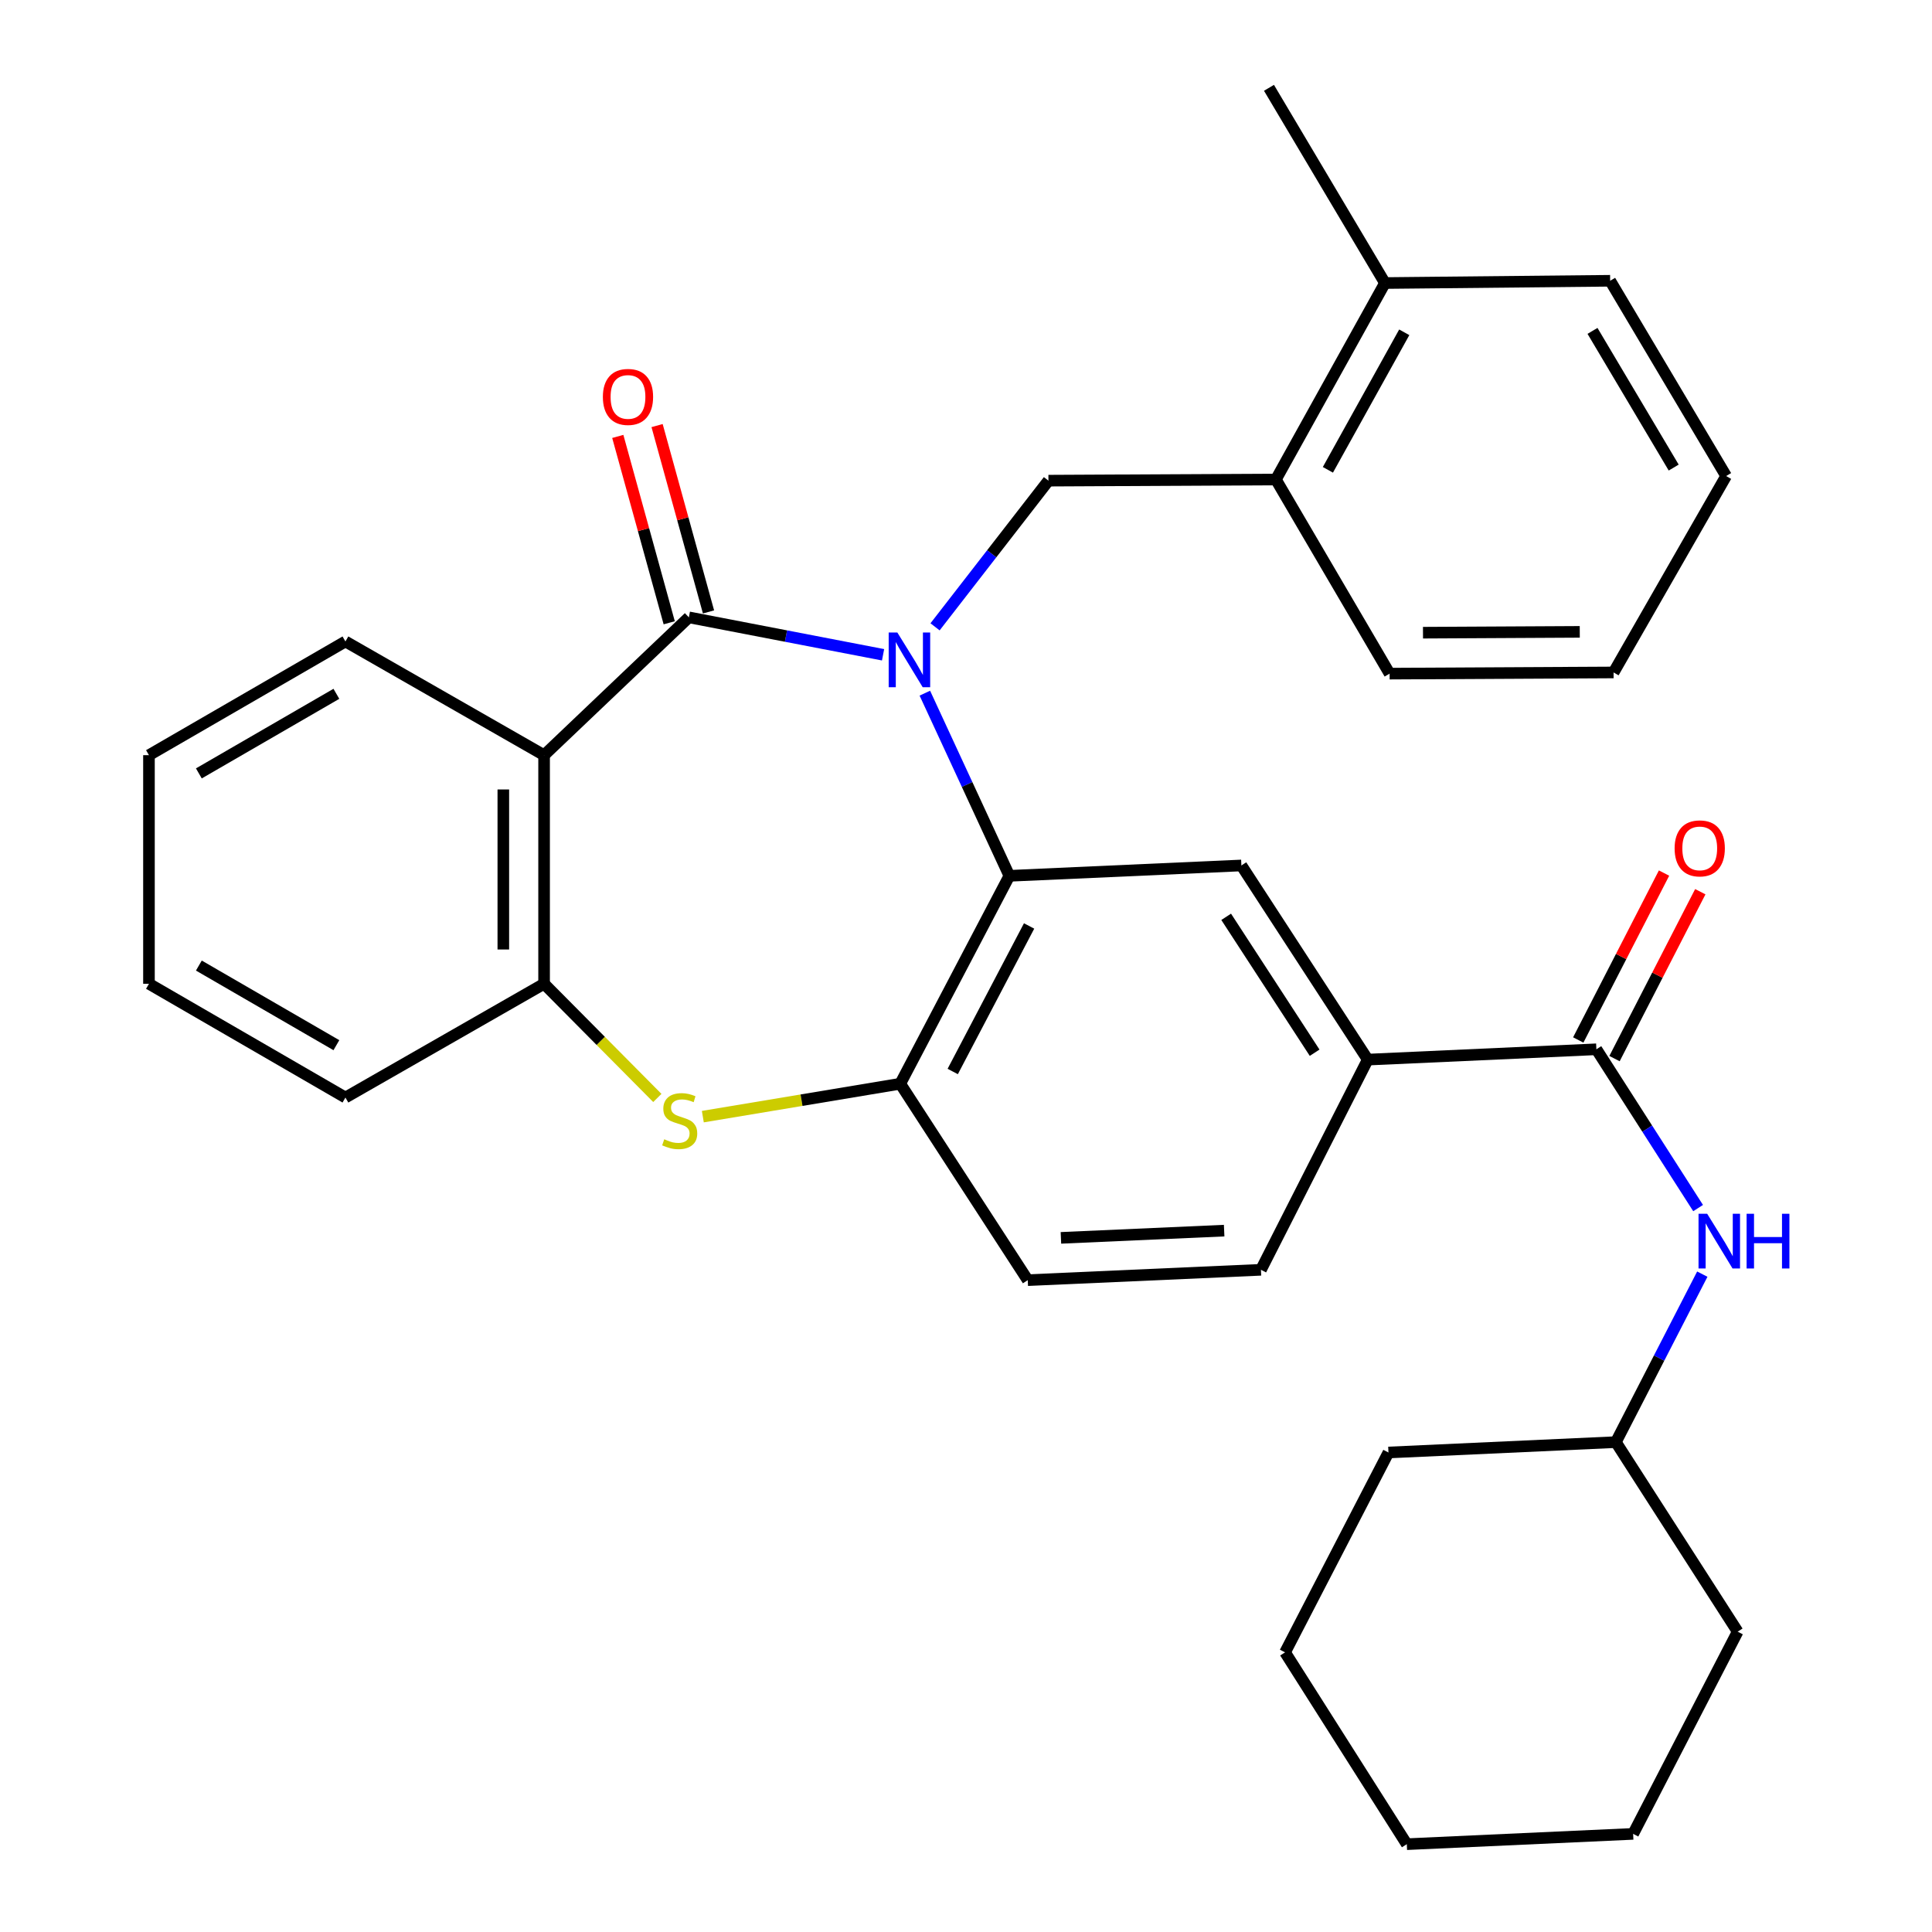 <?xml version='1.0' encoding='iso-8859-1'?>
<svg version='1.1' baseProfile='full'
              xmlns='http://www.w3.org/2000/svg'
                      xmlns:rdkit='http://www.rdkit.org/xml'
                      xmlns:xlink='http://www.w3.org/1999/xlink'
                  xml:space='preserve'
width='1000px' height='1000px' viewBox='0 0 1000 1000'>
<!-- END OF HEADER -->
<rect style='opacity:1.0;fill:#FFFFFF;stroke:none' width='1000' height='1000' x='0' y='0'> </rect>
<path class='bond-0' d='M 457.075,338.914 L 406.816,329.227' style='fill:none;fill-rule:evenodd;stroke:#0000FF;stroke-width:6px;stroke-linecap:butt;stroke-linejoin:miter;stroke-opacity:1' />
<path class='bond-0' d='M 406.816,329.227 L 356.557,319.539' style='fill:none;fill-rule:evenodd;stroke:#000000;stroke-width:6px;stroke-linecap:butt;stroke-linejoin:miter;stroke-opacity:1' />
<path class='bond-1' d='M 478.698,358.784 L 500.572,406.056' style='fill:none;fill-rule:evenodd;stroke:#0000FF;stroke-width:6px;stroke-linecap:butt;stroke-linejoin:miter;stroke-opacity:1' />
<path class='bond-1' d='M 500.572,406.056 L 522.446,453.329' style='fill:none;fill-rule:evenodd;stroke:#000000;stroke-width:6px;stroke-linecap:butt;stroke-linejoin:miter;stroke-opacity:1' />
<path class='bond-4' d='M 483.981,324.45 L 513.325,286.619' style='fill:none;fill-rule:evenodd;stroke:#0000FF;stroke-width:6px;stroke-linecap:butt;stroke-linejoin:miter;stroke-opacity:1' />
<path class='bond-4' d='M 513.325,286.619 L 542.669,248.788' style='fill:none;fill-rule:evenodd;stroke:#000000;stroke-width:6px;stroke-linecap:butt;stroke-linejoin:miter;stroke-opacity:1' />
<path class='bond-2' d='M 356.557,319.539 L 281.62,390.877' style='fill:none;fill-rule:evenodd;stroke:#000000;stroke-width:6px;stroke-linecap:butt;stroke-linejoin:miter;stroke-opacity:1' />
<path class='bond-12' d='M 366.728,316.732 L 353.417,268.505' style='fill:none;fill-rule:evenodd;stroke:#000000;stroke-width:6px;stroke-linecap:butt;stroke-linejoin:miter;stroke-opacity:1' />
<path class='bond-12' d='M 353.417,268.505 L 340.107,220.278' style='fill:none;fill-rule:evenodd;stroke:#FF0000;stroke-width:6px;stroke-linecap:butt;stroke-linejoin:miter;stroke-opacity:1' />
<path class='bond-12' d='M 346.387,322.347 L 333.076,274.119' style='fill:none;fill-rule:evenodd;stroke:#000000;stroke-width:6px;stroke-linecap:butt;stroke-linejoin:miter;stroke-opacity:1' />
<path class='bond-12' d='M 333.076,274.119 L 319.765,225.892' style='fill:none;fill-rule:evenodd;stroke:#FF0000;stroke-width:6px;stroke-linecap:butt;stroke-linejoin:miter;stroke-opacity:1' />
<path class='bond-5' d='M 522.446,453.329 L 465.973,560.939' style='fill:none;fill-rule:evenodd;stroke:#000000;stroke-width:6px;stroke-linecap:butt;stroke-linejoin:miter;stroke-opacity:1' />
<path class='bond-5' d='M 532.66,479.276 L 493.13,554.603' style='fill:none;fill-rule:evenodd;stroke:#000000;stroke-width:6px;stroke-linecap:butt;stroke-linejoin:miter;stroke-opacity:1' />
<path class='bond-8' d='M 522.446,453.329 L 642.542,447.959' style='fill:none;fill-rule:evenodd;stroke:#000000;stroke-width:6px;stroke-linecap:butt;stroke-linejoin:miter;stroke-opacity:1' />
<path class='bond-6' d='M 281.62,390.877 L 281.62,509.203' style='fill:none;fill-rule:evenodd;stroke:#000000;stroke-width:6px;stroke-linecap:butt;stroke-linejoin:miter;stroke-opacity:1' />
<path class='bond-6' d='M 260.518,408.626 L 260.518,491.454' style='fill:none;fill-rule:evenodd;stroke:#000000;stroke-width:6px;stroke-linecap:butt;stroke-linejoin:miter;stroke-opacity:1' />
<path class='bond-17' d='M 281.62,390.877 L 178.793,332.025' style='fill:none;fill-rule:evenodd;stroke:#000000;stroke-width:6px;stroke-linecap:butt;stroke-linejoin:miter;stroke-opacity:1' />
<path class='bond-3' d='M 363.783,577.971 L 414.878,569.455' style='fill:none;fill-rule:evenodd;stroke:#CCCC00;stroke-width:6px;stroke-linecap:butt;stroke-linejoin:miter;stroke-opacity:1' />
<path class='bond-3' d='M 414.878,569.455 L 465.973,560.939' style='fill:none;fill-rule:evenodd;stroke:#000000;stroke-width:6px;stroke-linecap:butt;stroke-linejoin:miter;stroke-opacity:1' />
<path class='bond-32' d='M 340.238,568.3 L 310.929,538.751' style='fill:none;fill-rule:evenodd;stroke:#CCCC00;stroke-width:6px;stroke-linecap:butt;stroke-linejoin:miter;stroke-opacity:1' />
<path class='bond-32' d='M 310.929,538.751 L 281.62,509.203' style='fill:none;fill-rule:evenodd;stroke:#000000;stroke-width:6px;stroke-linecap:butt;stroke-linejoin:miter;stroke-opacity:1' />
<path class='bond-11' d='M 542.669,248.788 L 660.397,248.19' style='fill:none;fill-rule:evenodd;stroke:#000000;stroke-width:6px;stroke-linecap:butt;stroke-linejoin:miter;stroke-opacity:1' />
<path class='bond-14' d='M 465.973,560.939 L 531.965,662.606' style='fill:none;fill-rule:evenodd;stroke:#000000;stroke-width:6px;stroke-linecap:butt;stroke-linejoin:miter;stroke-opacity:1' />
<path class='bond-19' d='M 281.62,509.203 L 178.793,568.079' style='fill:none;fill-rule:evenodd;stroke:#000000;stroke-width:6px;stroke-linecap:butt;stroke-linejoin:miter;stroke-opacity:1' />
<path class='bond-7' d='M 826.285,543.107 L 707.947,548.453' style='fill:none;fill-rule:evenodd;stroke:#000000;stroke-width:6px;stroke-linecap:butt;stroke-linejoin:miter;stroke-opacity:1' />
<path class='bond-10' d='M 826.285,543.107 L 852.611,584.203' style='fill:none;fill-rule:evenodd;stroke:#000000;stroke-width:6px;stroke-linecap:butt;stroke-linejoin:miter;stroke-opacity:1' />
<path class='bond-10' d='M 852.611,584.203 L 878.937,625.298' style='fill:none;fill-rule:evenodd;stroke:#0000FF;stroke-width:6px;stroke-linecap:butt;stroke-linejoin:miter;stroke-opacity:1' />
<path class='bond-13' d='M 835.669,547.931 L 857.871,504.739' style='fill:none;fill-rule:evenodd;stroke:#000000;stroke-width:6px;stroke-linecap:butt;stroke-linejoin:miter;stroke-opacity:1' />
<path class='bond-13' d='M 857.871,504.739 L 880.073,461.547' style='fill:none;fill-rule:evenodd;stroke:#FF0000;stroke-width:6px;stroke-linecap:butt;stroke-linejoin:miter;stroke-opacity:1' />
<path class='bond-13' d='M 816.901,538.284 L 839.103,495.092' style='fill:none;fill-rule:evenodd;stroke:#000000;stroke-width:6px;stroke-linecap:butt;stroke-linejoin:miter;stroke-opacity:1' />
<path class='bond-13' d='M 839.103,495.092 L 861.305,451.899' style='fill:none;fill-rule:evenodd;stroke:#FF0000;stroke-width:6px;stroke-linecap:butt;stroke-linejoin:miter;stroke-opacity:1' />
<path class='bond-9' d='M 642.542,447.959 L 707.947,548.453' style='fill:none;fill-rule:evenodd;stroke:#000000;stroke-width:6px;stroke-linecap:butt;stroke-linejoin:miter;stroke-opacity:1' />
<path class='bond-9' d='M 634.666,474.544 L 680.45,544.89' style='fill:none;fill-rule:evenodd;stroke:#000000;stroke-width:6px;stroke-linecap:butt;stroke-linejoin:miter;stroke-opacity:1' />
<path class='bond-15' d='M 707.947,548.453 L 652.659,657.248' style='fill:none;fill-rule:evenodd;stroke:#000000;stroke-width:6px;stroke-linecap:butt;stroke-linejoin:miter;stroke-opacity:1' />
<path class='bond-18' d='M 881.106,659.491 L 858.737,702.966' style='fill:none;fill-rule:evenodd;stroke:#0000FF;stroke-width:6px;stroke-linecap:butt;stroke-linejoin:miter;stroke-opacity:1' />
<path class='bond-18' d='M 858.737,702.966 L 836.367,746.441' style='fill:none;fill-rule:evenodd;stroke:#000000;stroke-width:6px;stroke-linecap:butt;stroke-linejoin:miter;stroke-opacity:1' />
<path class='bond-16' d='M 660.397,248.19 L 716.857,146.5' style='fill:none;fill-rule:evenodd;stroke:#000000;stroke-width:6px;stroke-linecap:butt;stroke-linejoin:miter;stroke-opacity:1' />
<path class='bond-16' d='M 687.315,243.18 L 726.838,171.997' style='fill:none;fill-rule:evenodd;stroke:#000000;stroke-width:6px;stroke-linecap:butt;stroke-linejoin:miter;stroke-opacity:1' />
<path class='bond-20' d='M 660.397,248.19 L 719.261,348.672' style='fill:none;fill-rule:evenodd;stroke:#000000;stroke-width:6px;stroke-linecap:butt;stroke-linejoin:miter;stroke-opacity:1' />
<path class='bond-33' d='M 531.965,662.606 L 652.659,657.248' style='fill:none;fill-rule:evenodd;stroke:#000000;stroke-width:6px;stroke-linecap:butt;stroke-linejoin:miter;stroke-opacity:1' />
<path class='bond-33' d='M 549.133,640.72 L 633.619,636.97' style='fill:none;fill-rule:evenodd;stroke:#000000;stroke-width:6px;stroke-linecap:butt;stroke-linejoin:miter;stroke-opacity:1' />
<path class='bond-21' d='M 716.857,146.5 L 656.821,45.455' style='fill:none;fill-rule:evenodd;stroke:#000000;stroke-width:6px;stroke-linecap:butt;stroke-linejoin:miter;stroke-opacity:1' />
<path class='bond-22' d='M 716.857,146.5 L 833.413,145.327' style='fill:none;fill-rule:evenodd;stroke:#000000;stroke-width:6px;stroke-linecap:butt;stroke-linejoin:miter;stroke-opacity:1' />
<path class='bond-25' d='M 178.793,332.025 L 77.103,390.877' style='fill:none;fill-rule:evenodd;stroke:#000000;stroke-width:6px;stroke-linecap:butt;stroke-linejoin:miter;stroke-opacity:1' />
<path class='bond-25' d='M 174.11,359.117 L 102.927,400.314' style='fill:none;fill-rule:evenodd;stroke:#000000;stroke-width:6px;stroke-linecap:butt;stroke-linejoin:miter;stroke-opacity:1' />
<path class='bond-23' d='M 836.367,746.441 L 718.663,751.81' style='fill:none;fill-rule:evenodd;stroke:#000000;stroke-width:6px;stroke-linecap:butt;stroke-linejoin:miter;stroke-opacity:1' />
<path class='bond-24' d='M 836.367,746.441 L 899.416,844.543' style='fill:none;fill-rule:evenodd;stroke:#000000;stroke-width:6px;stroke-linecap:butt;stroke-linejoin:miter;stroke-opacity:1' />
<path class='bond-35' d='M 178.793,568.079 L 77.103,509.203' style='fill:none;fill-rule:evenodd;stroke:#000000;stroke-width:6px;stroke-linecap:butt;stroke-linejoin:miter;stroke-opacity:1' />
<path class='bond-35' d='M 174.113,540.985 L 102.93,499.772' style='fill:none;fill-rule:evenodd;stroke:#000000;stroke-width:6px;stroke-linecap:butt;stroke-linejoin:miter;stroke-opacity:1' />
<path class='bond-27' d='M 719.261,348.672 L 835.183,348.063' style='fill:none;fill-rule:evenodd;stroke:#000000;stroke-width:6px;stroke-linecap:butt;stroke-linejoin:miter;stroke-opacity:1' />
<path class='bond-27' d='M 736.538,327.479 L 817.684,327.052' style='fill:none;fill-rule:evenodd;stroke:#000000;stroke-width:6px;stroke-linecap:butt;stroke-linejoin:miter;stroke-opacity:1' />
<path class='bond-34' d='M 833.413,145.327 L 893.449,246.396' style='fill:none;fill-rule:evenodd;stroke:#000000;stroke-width:6px;stroke-linecap:butt;stroke-linejoin:miter;stroke-opacity:1' />
<path class='bond-34' d='M 824.275,171.265 L 866.301,242.013' style='fill:none;fill-rule:evenodd;stroke:#000000;stroke-width:6px;stroke-linecap:butt;stroke-linejoin:miter;stroke-opacity:1' />
<path class='bond-30' d='M 718.663,751.81 L 665.145,855.259' style='fill:none;fill-rule:evenodd;stroke:#000000;stroke-width:6px;stroke-linecap:butt;stroke-linejoin:miter;stroke-opacity:1' />
<path class='bond-29' d='M 899.416,844.543 L 845.312,949.211' style='fill:none;fill-rule:evenodd;stroke:#000000;stroke-width:6px;stroke-linecap:butt;stroke-linejoin:miter;stroke-opacity:1' />
<path class='bond-26' d='M 77.103,390.877 L 77.103,509.203' style='fill:none;fill-rule:evenodd;stroke:#000000;stroke-width:6px;stroke-linecap:butt;stroke-linejoin:miter;stroke-opacity:1' />
<path class='bond-28' d='M 835.183,348.063 L 893.449,246.396' style='fill:none;fill-rule:evenodd;stroke:#000000;stroke-width:6px;stroke-linecap:butt;stroke-linejoin:miter;stroke-opacity:1' />
<path class='bond-31' d='M 845.312,949.211 L 728.159,954.545' style='fill:none;fill-rule:evenodd;stroke:#000000;stroke-width:6px;stroke-linecap:butt;stroke-linejoin:miter;stroke-opacity:1' />
<path class='bond-36' d='M 665.145,855.259 L 728.159,954.545' style='fill:none;fill-rule:evenodd;stroke:#000000;stroke-width:6px;stroke-linecap:butt;stroke-linejoin:miter;stroke-opacity:1' />
<path  class='atom-0' d='M 464.461 327.385
L 473.741 342.385
Q 474.661 343.865, 476.141 346.545
Q 477.621 349.225, 477.701 349.385
L 477.701 327.385
L 481.461 327.385
L 481.461 355.705
L 477.581 355.705
L 467.621 339.305
Q 466.461 337.385, 465.221 335.185
Q 464.021 332.985, 463.661 332.305
L 463.661 355.705
L 459.981 355.705
L 459.981 327.385
L 464.461 327.385
' fill='#0000FF'/>
<path  class='atom-4' d='M 343.809 589.686
Q 344.129 589.806, 345.449 590.366
Q 346.769 590.926, 348.209 591.286
Q 349.689 591.606, 351.129 591.606
Q 353.809 591.606, 355.369 590.326
Q 356.929 589.006, 356.929 586.726
Q 356.929 585.166, 356.129 584.206
Q 355.369 583.246, 354.169 582.726
Q 352.969 582.206, 350.969 581.606
Q 348.449 580.846, 346.929 580.126
Q 345.449 579.406, 344.369 577.886
Q 343.329 576.366, 343.329 573.806
Q 343.329 570.246, 345.729 568.046
Q 348.169 565.846, 352.969 565.846
Q 356.249 565.846, 359.969 567.406
L 359.049 570.486
Q 355.649 569.086, 353.089 569.086
Q 350.329 569.086, 348.809 570.246
Q 347.289 571.366, 347.329 573.326
Q 347.329 574.846, 348.089 575.766
Q 348.889 576.686, 350.009 577.206
Q 351.169 577.726, 353.089 578.326
Q 355.649 579.126, 357.169 579.926
Q 358.689 580.726, 359.769 582.366
Q 360.889 583.966, 360.889 586.726
Q 360.889 590.646, 358.249 592.766
Q 355.649 594.846, 351.289 594.846
Q 348.769 594.846, 346.849 594.286
Q 344.969 593.766, 342.729 592.846
L 343.809 589.686
' fill='#CCCC00'/>
<path  class='atom-11' d='M 883.637 628.246
L 892.917 643.246
Q 893.837 644.726, 895.317 647.406
Q 896.797 650.086, 896.877 650.246
L 896.877 628.246
L 900.637 628.246
L 900.637 656.566
L 896.757 656.566
L 886.797 640.166
Q 885.637 638.246, 884.397 636.046
Q 883.197 633.846, 882.837 633.166
L 882.837 656.566
L 879.157 656.566
L 879.157 628.246
L 883.637 628.246
' fill='#0000FF'/>
<path  class='atom-11' d='M 904.037 628.246
L 907.877 628.246
L 907.877 640.286
L 922.357 640.286
L 922.357 628.246
L 926.197 628.246
L 926.197 656.566
L 922.357 656.566
L 922.357 643.486
L 907.877 643.486
L 907.877 656.566
L 904.037 656.566
L 904.037 628.246
' fill='#0000FF'/>
<path  class='atom-13' d='M 312.045 205.444
Q 312.045 198.644, 315.405 194.844
Q 318.765 191.044, 325.045 191.044
Q 331.325 191.044, 334.685 194.844
Q 338.045 198.644, 338.045 205.444
Q 338.045 212.324, 334.645 216.244
Q 331.245 220.124, 325.045 220.124
Q 318.805 220.124, 315.405 216.244
Q 312.045 212.364, 312.045 205.444
M 325.045 216.924
Q 329.365 216.924, 331.685 214.044
Q 334.045 211.124, 334.045 205.444
Q 334.045 199.884, 331.685 197.084
Q 329.365 194.244, 325.045 194.244
Q 320.725 194.244, 318.365 197.044
Q 316.045 199.844, 316.045 205.444
Q 316.045 211.164, 318.365 214.044
Q 320.725 216.924, 325.045 216.924
' fill='#FF0000'/>
<path  class='atom-14' d='M 866.779 439.118
Q 866.779 432.318, 870.139 428.518
Q 873.499 424.718, 879.779 424.718
Q 886.059 424.718, 889.419 428.518
Q 892.779 432.318, 892.779 439.118
Q 892.779 445.998, 889.379 449.918
Q 885.979 453.798, 879.779 453.798
Q 873.539 453.798, 870.139 449.918
Q 866.779 446.038, 866.779 439.118
M 879.779 450.598
Q 884.099 450.598, 886.419 447.718
Q 888.779 444.798, 888.779 439.118
Q 888.779 433.558, 886.419 430.758
Q 884.099 427.918, 879.779 427.918
Q 875.459 427.918, 873.099 430.718
Q 870.779 433.518, 870.779 439.118
Q 870.779 444.838, 873.099 447.718
Q 875.459 450.598, 879.779 450.598
' fill='#FF0000'/>
</svg>
